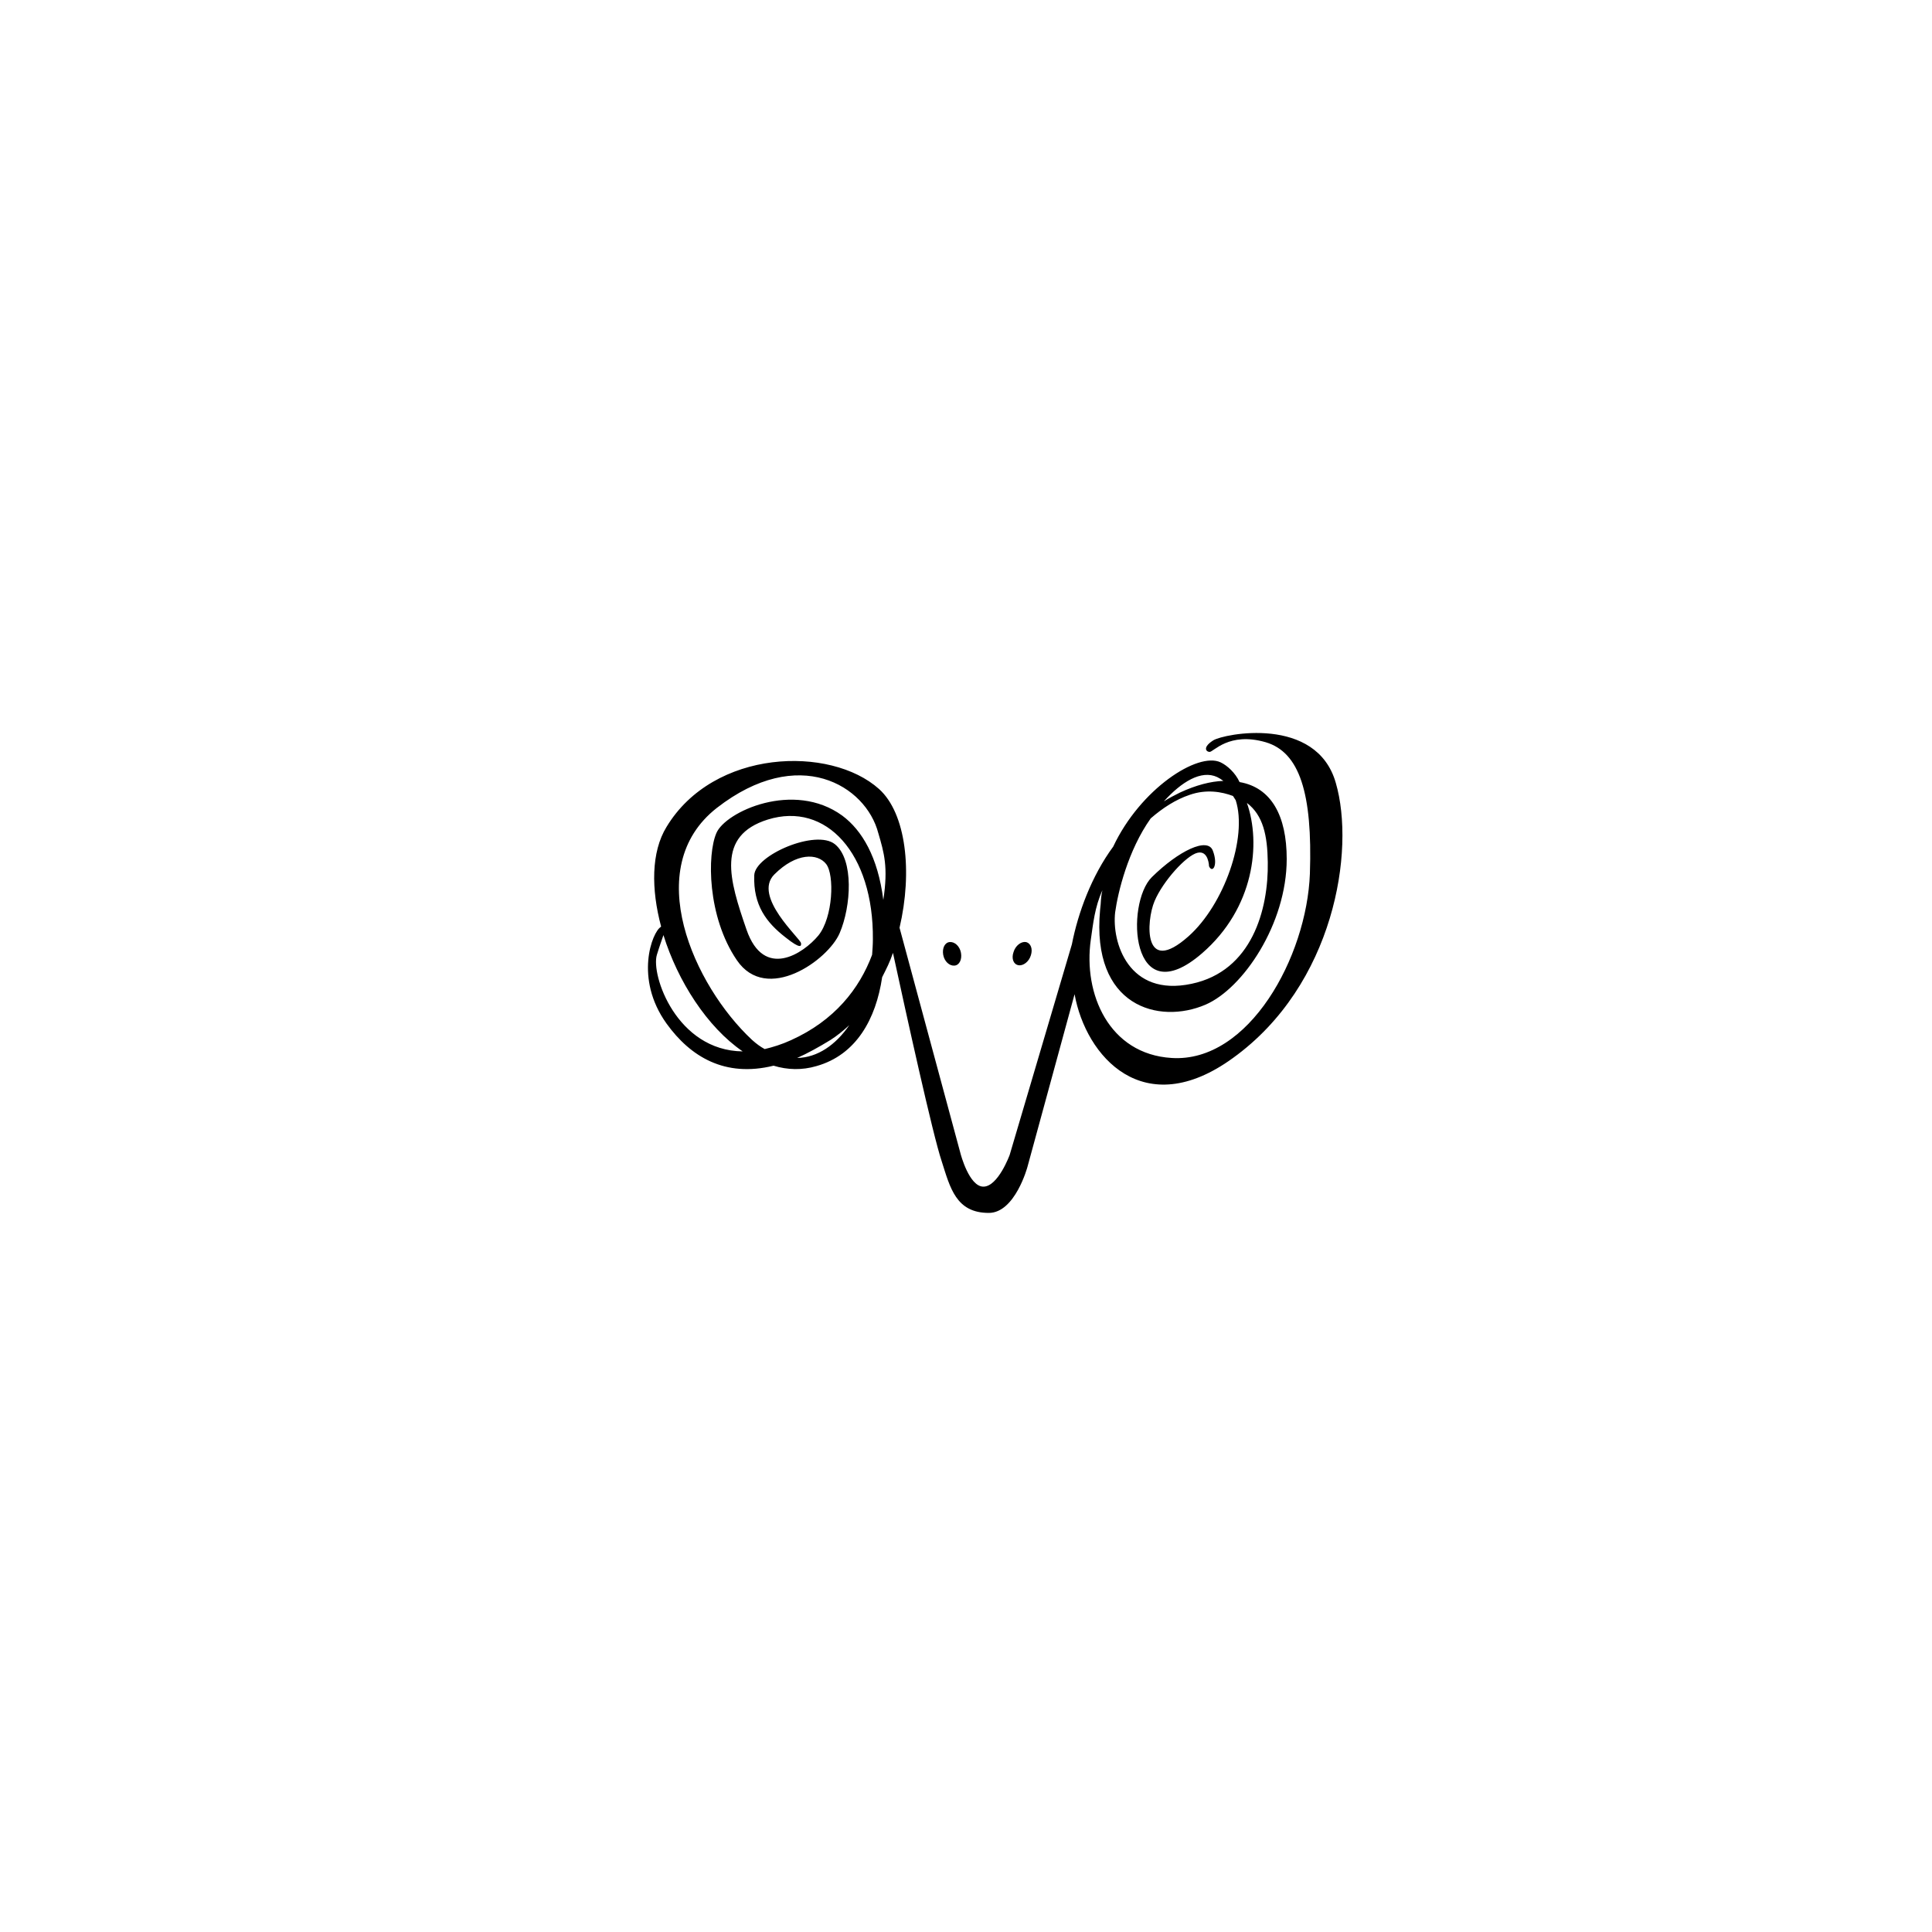 <?xml version="1.0" encoding="utf-8"?>
<!-- Generator: Adobe Illustrator 18.1.0, SVG Export Plug-In . SVG Version: 6.00 Build 0)  -->
<svg version="1.1" id="圖層_1" xmlns="http://www.w3.org/2000/svg" xmlns:xlink="http://www.w3.org/1999/xlink" x="0px" y="0px"
	 viewBox="0 0 500 500" enable-background="new 0 0 500 500" xml:space="preserve">
<g>
	<path fill-rule="evenodd" clip-rule="evenodd" d="M263.6,249.8c1.2,0.2,2.7-0.9,3.2-2.6c0.5-1.6,0-3.1-1.3-3.4
		c-1.2-0.2-2.7,0.9-3.2,2.6C261.7,248.1,262.3,249.6,263.6,249.8z"/>
	<path fill-rule="evenodd" clip-rule="evenodd" d="M247,249.9c1.3-0.1,2-1.6,1.7-3.3c-0.3-1.7-1.6-2.9-2.9-2.8
		c-1.3,0.1-2,1.6-1.7,3.3C244.4,248.8,245.7,250,247,249.9z"/>
	<path fill-rule="evenodd" clip-rule="evenodd" d="M345.7,202.6c-5-17.5-29-12.7-31.7-11c-2.7,1.7-2,2.9-1,3s5-5.3,14.6-2.5
		c8.7,2.6,12.1,13.1,11.4,34c-0.8,21.5-15.8,49-35.8,47.7c-16.2-1-22.9-16.6-20.9-30.6c0.6-4.1,1-8.4,3-12.8
		c-0.5,2.2-0.3,2.8-0.6,5.1c-2.3,25,15.2,29.7,27.3,24.5c9.7-4.2,21-20.9,21-37.7c0-11.2-4-18.5-12.2-19.9c-1.1-2.4-3.2-4.3-4.9-5.1
		c-5.9-2.8-20.8,6.9-27.8,21.8c-5.6,7.6-9.1,17.1-10.7,25.3l-16.1,54.5c0,0-3,8.2-6.8,8.2c-3.7,0-5.9-8.5-5.9-8.5l-15.8-58.5
		c3.4-14.5,1.7-29.6-5.3-35.9c-12.6-11.3-42.8-10.4-55,9.8c-4,6.5-4,16.1-1.4,25.8c-0.1,0-0.1,0.1-0.1,0.1c-2.2,1.3-6.9,13.3,1.5,25
		c6.2,8.6,15.1,14,27.7,10.9c3.6,1.1,7.4,1.2,11.1,0.1c10.3-2.9,15.4-12.2,17-23c1.2-2.4,1.9-3.7,2.8-6.3
		c3.4,15.7,10.3,47.1,12.6,53.9c2.2,6.9,3.7,13.4,12.2,13.4c6.8,0,10-11.9,10-11.9s7-25.7,12.2-44.7c2.9,16.1,17.9,33.3,41,16.5
		C345.3,254.9,350.8,220.1,345.7,202.6z M328.1,223.1c0.2,12.3-4.1,28.2-19.7,31.5c-16.4,3.5-20.7-10.8-19.8-18.5
		c0.7-5.1,3.3-16,9.2-24.3c3.1-2.7,6.5-4.9,10.1-6.1c4.3-1.5,8.3-0.8,11.2,0.3l0.7,1.1c3.1,9.6-3,27-12.2,35.2
		c-11.8,10.5-11-3.9-8.8-9.1c2.2-5.2,8.2-11.8,11.1-12.5c2.9-0.7,3,3.5,3,3.5c0.9,1.9,2.4-0.3,1-4c-1.3-3.7-8.9,0-15.8,6.8
		c-6.9,6.8-5.6,35.8,13,19.7c13.5-11.7,15.3-28.4,11.6-38.9C326.9,211,328,216.2,328.1,223.1z M315,201.1c0.6,0.3,1.1,0.6,1.6,1
		c-3.3,0.1-7.1,1.1-11.2,3c-1.4,0.7-2.8,1.4-4.2,2.3C305.8,202.3,310.9,199.2,315,201.1z M170,247.1c0.7-2.3,1.3-3.9,1.7-5.1
		c3.7,11.9,11.3,23.8,20.5,30.1C175.1,271.9,168.4,252.3,170,247.1z M206.3,273.8c2.7-1.2,5.6-2.8,8.7-4.7c1.7-1.1,3.3-2.4,4.8-3.8
		C216.3,270.4,211.6,273.7,206.3,273.8z M228.6,232.9c-1.4-11.1-5.5-18-10.6-21.8c-12.6-9.2-30.3-1-32.6,4.5
		c-2.4,5.5-2.4,21.6,5.3,32.9c7.7,11.3,23.6,0,26.6-7c3-7,3.7-19-1.2-23c-4.9-4-20.7,2.8-20.9,8c-0.3,7.8,3.2,12.3,8.1,16.1
		c4,3.2,4.1,2.2,4,1.5c-0.1-1.2-12.6-12.1-6.9-17.8c5.7-5.7,11.2-5.5,13.4-2.7c2.2,2.8,1.8,13.8-2,18.5c-3.9,4.7-14.1,11.5-18.6-1.5
		c-4.5-13-7.9-24.3,5.5-28.5c15.1-4.7,27.4,8.8,27.2,31c0,1.3-0.1,2.7-0.2,4c-3.3,8.8-9.7,17-21,22.1c-2.4,1.1-4.7,1.8-6.8,2.3
		c-1.1-0.6-2.2-1.4-3.3-2.4c-15-14-28.9-44.5-9.1-60c21.2-16.5,38.6-5.8,41.8,6.5C228.8,220.7,229.9,224.4,228.6,232.9z"/>
</g>
</svg>
